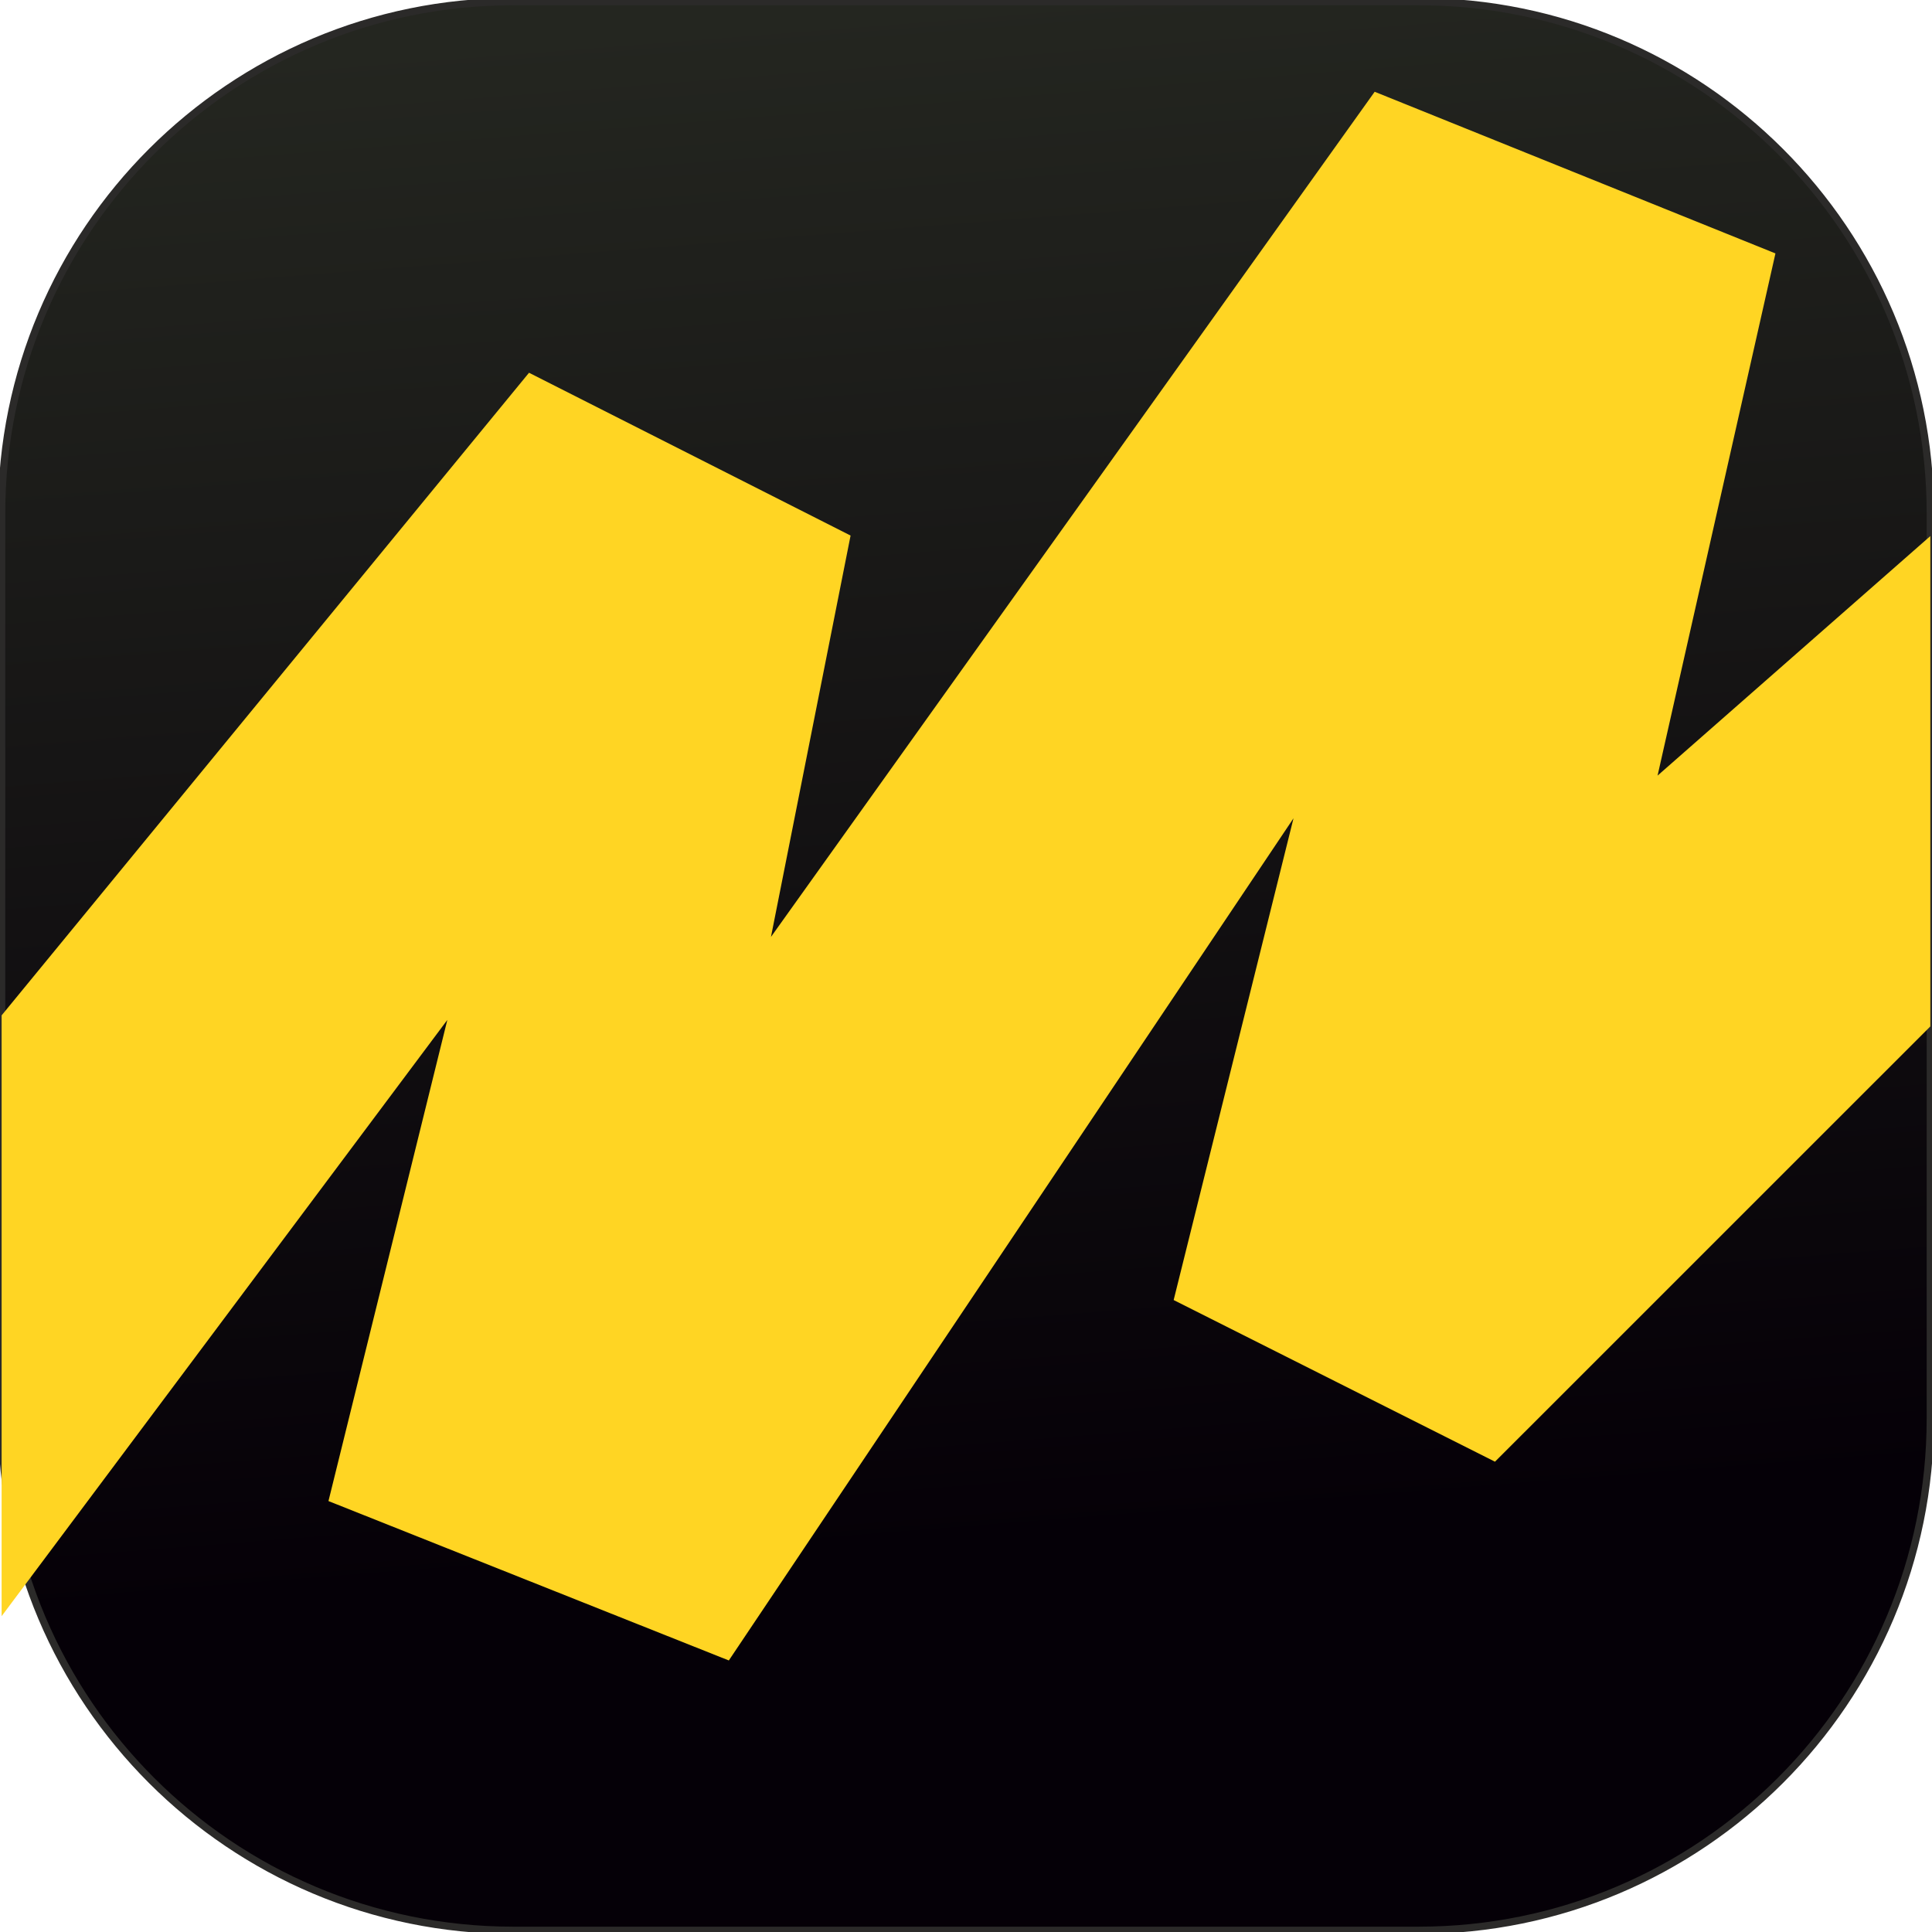 <?xml version="1.0" encoding="UTF-8"?> <svg xmlns="http://www.w3.org/2000/svg" width="151" height="151" viewBox="0 0 151 151" fill="none"> <g clip-path="url(#clip0_555_24)"> <path d="M110.869 0.127H40.127C18.036 0.127 0.127 18.035 0.127 40.127V110.869C0.127 132.96 18.036 150.869 40.127 150.869H110.869C132.96 150.869 150.869 132.96 150.869 110.869V40.127C150.869 18.035 132.96 0.127 110.869 0.127Z" fill="url(#paint0_linear_555_24)" stroke="#2B2A29" stroke-width="0.57" stroke-miterlimit="22.93"></path> <path fill-rule="evenodd" clip-rule="evenodd" d="M0.127 79.358L41.347 29.133L66.479 41.858L60.257 73.226L107.441 7.172L138.764 19.807L129.551 60.619L150.869 41.898V80.222L116.844 114.242L91.73 101.608L101.097 63.954L56.963 129.777L25.672 117.319L34.962 79.715L0.127 126.315V79.358Z" fill="#FFD523"></path> </g> <defs> <linearGradient id="paint0_linear_555_24" x1="81.408" y1="150.643" x2="69.593" y2="0.371" gradientUnits="userSpaceOnUse"> <stop stop-color="#050007"></stop> <stop offset="0.2" stop-color="#050007"></stop> <stop offset="1" stop-color="#242620"></stop> </linearGradient> <clipPath id="clip0_555_24"> <rect width="151" height="151" fill="white"></rect> </clipPath> </defs> </svg> 